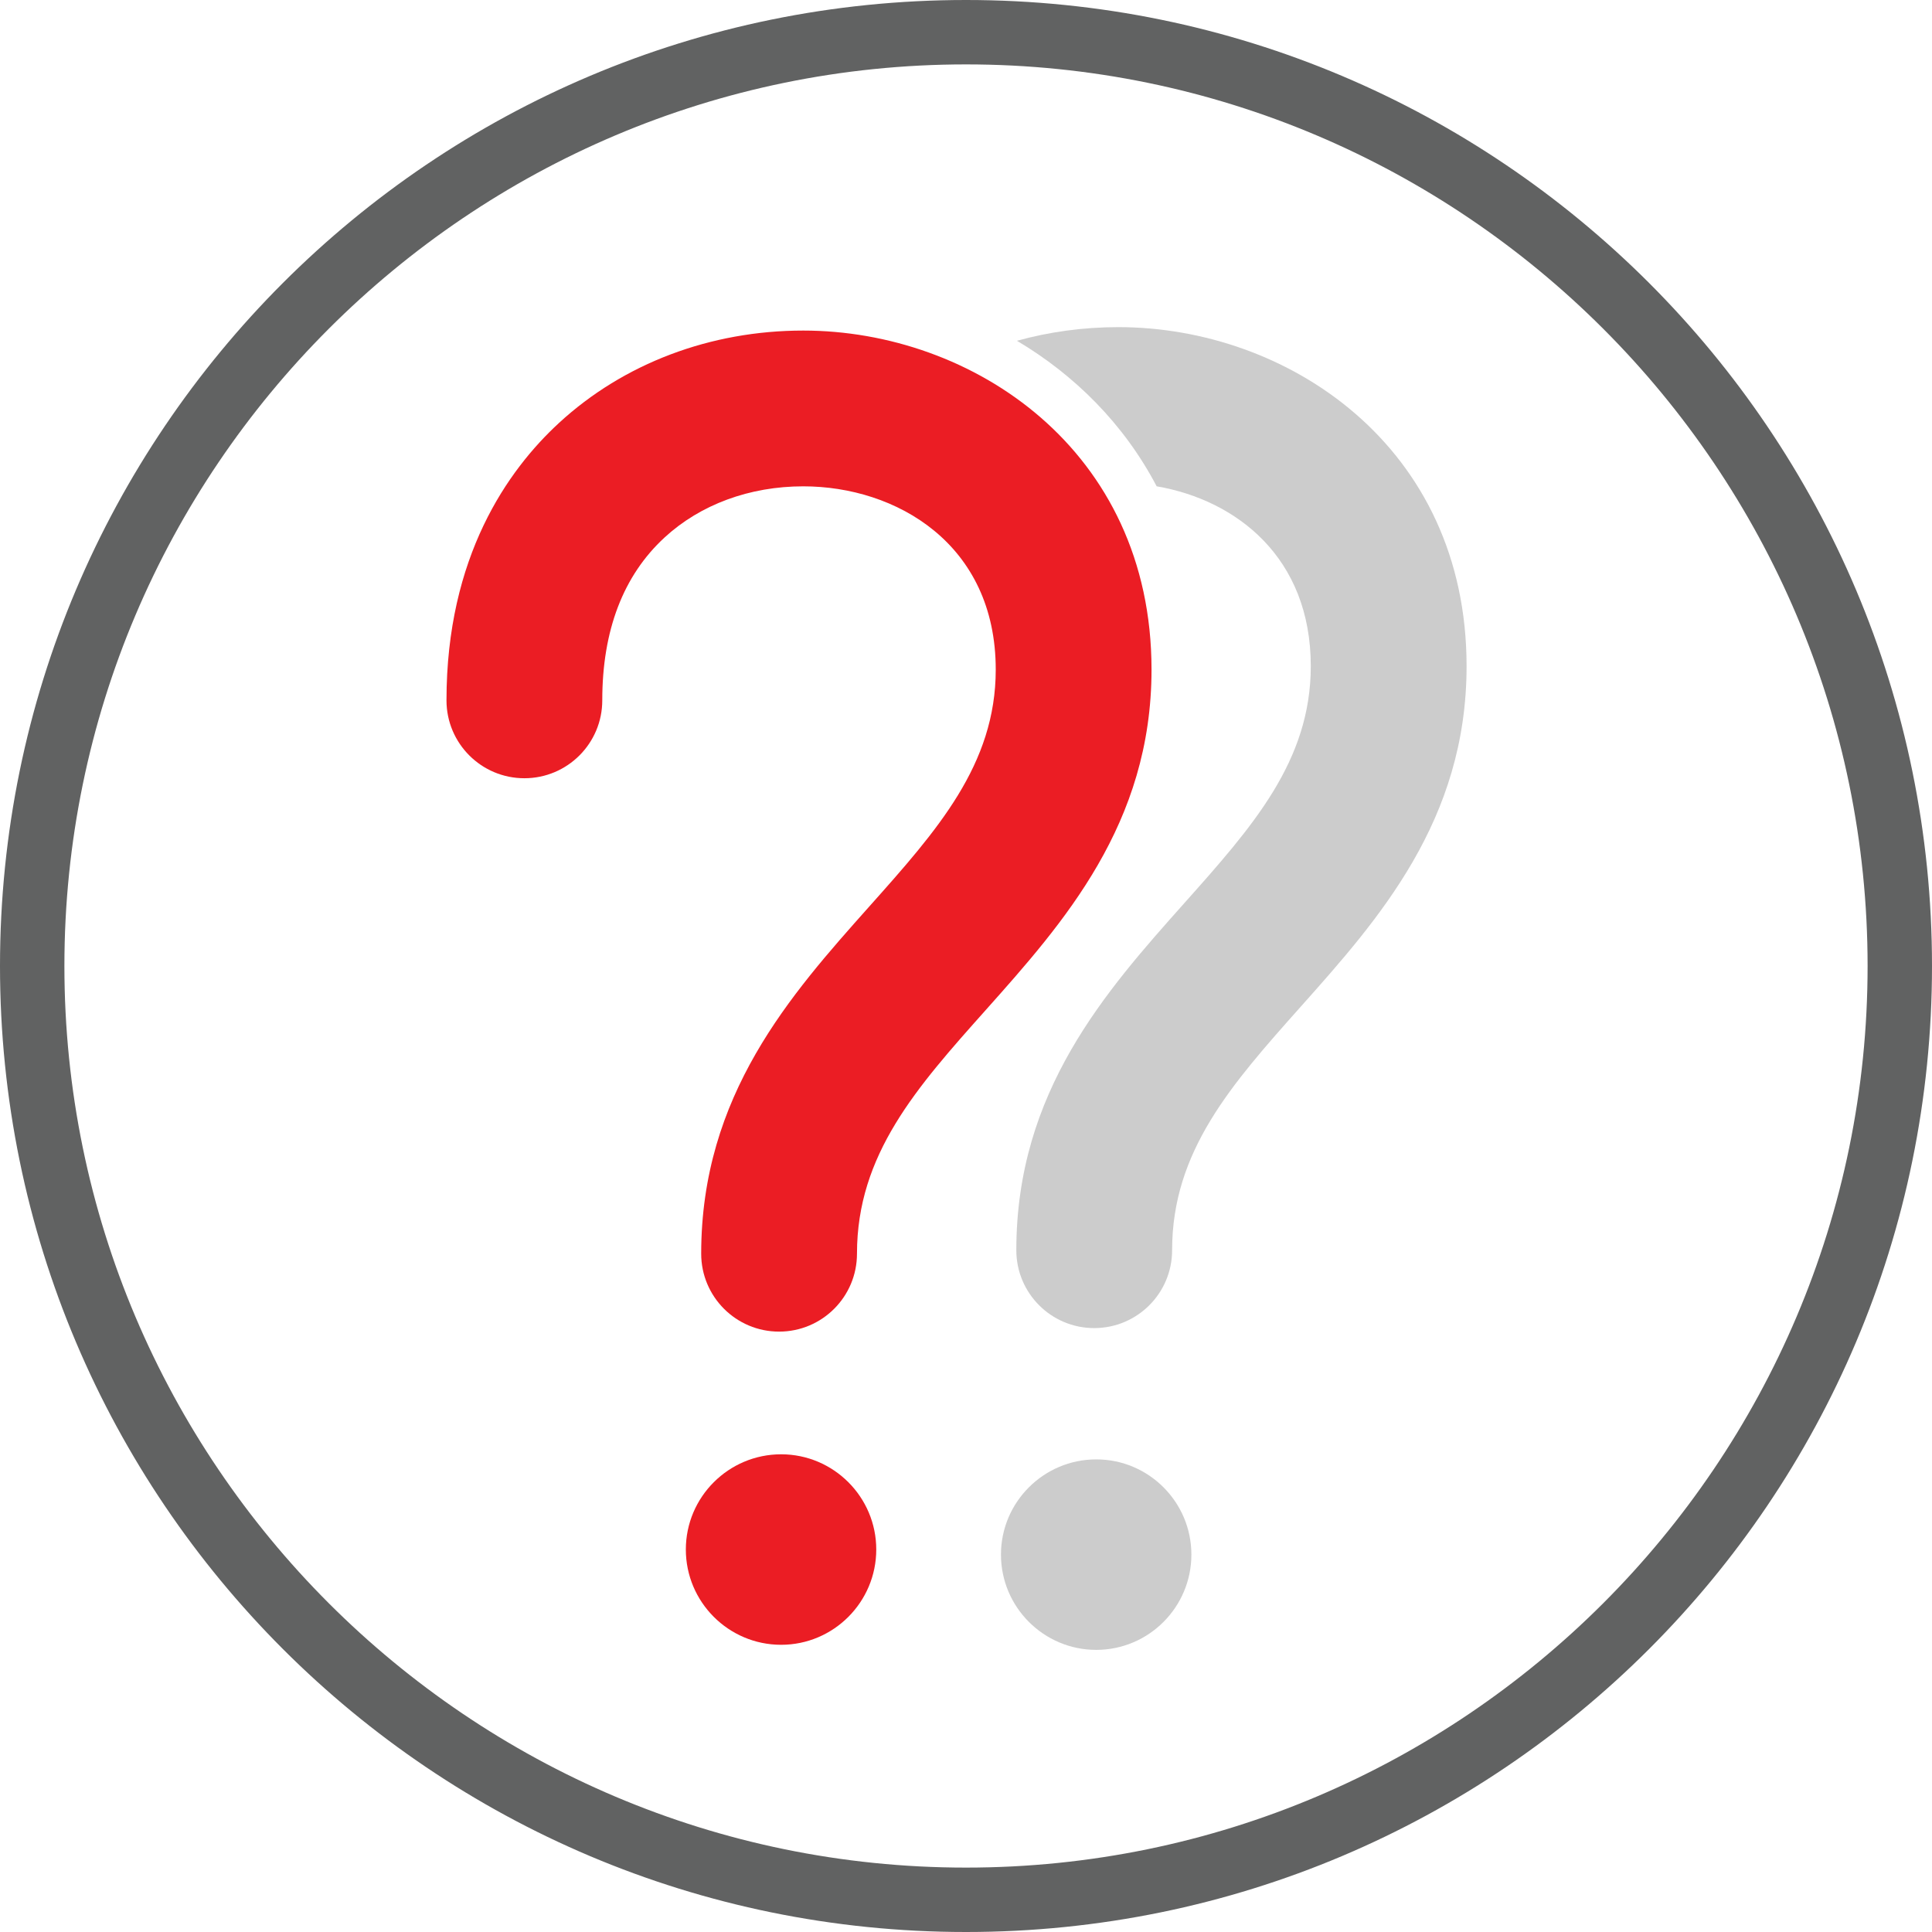<?xml version="1.0" encoding="utf-8"?>
<!-- Generator: Adobe Illustrator 15.1.0, SVG Export Plug-In . SVG Version: 6.00 Build 0)  -->
<!DOCTYPE svg PUBLIC "-//W3C//DTD SVG 1.1//EN" "http://www.w3.org/Graphics/SVG/1.1/DTD/svg11.dtd">
<svg version="1.1" xmlns="http://www.w3.org/2000/svg" xmlns:xlink="http://www.w3.org/1999/xlink" x="0px" y="0px" width="120px"
	 height="120px" viewBox="0 0 120 120" enable-background="new 0 0 120 120" xml:space="preserve">
<g id="icon">
	<g id="back__x3F_">
		<path fill="#CCCCCC" d="M69.465,20.319c-2.171,0-4.288,0.29-6.3,0.847c3.567,2.12,6.634,5.146,8.677,9.039
			c4.962,0.855,9.573,4.426,9.573,11.172c0,5.906-3.635,9.984-7.844,14.706c-4.897,5.496-10.445,11.722-10.445,21.569
			c0,2.673,2.165,4.838,4.837,4.838c2.673,0,4.839-2.165,4.839-4.838c0-6.161,3.705-10.315,7.992-15.128
			c4.827-5.417,10.298-11.555,10.298-21.147C91.092,27.699,79.95,20.319,69.465,20.319z"/>
		<path fill="#CCCCCC" d="M68.09,90.645c-3.263,0-5.918,2.653-5.918,5.913c0,3.263,2.655,5.919,5.918,5.919
			c3.259,0,5.909-2.656,5.909-5.919C73.999,93.298,71.349,90.645,68.09,90.645z"/>
	</g>
	<g id="front__x3F_">
		<path fill="#EB1D24" d="M49.893,20.532c-5.767,0-11.153,2.037-15.17,5.735c-3.189,2.937-6.991,8.311-6.991,17.233
			c0,2.672,2.166,4.838,4.838,4.838c2.672,0,4.838-2.166,4.838-4.838c0-4.348,1.302-7.751,3.87-10.116
			c2.224-2.048,5.284-3.177,8.615-3.177c5.754,0,11.954,3.562,11.954,11.382c0,5.906-3.639,9.985-7.848,14.708
			c-4.897,5.495-10.447,11.722-10.447,21.573c0,2.673,2.167,4.839,4.838,4.839c2.672,0,4.838-2.166,4.838-4.839
			c0-6.165,3.705-10.322,7.999-15.136c4.826-5.416,10.296-11.554,10.296-21.146C71.522,27.913,60.377,20.532,49.893,20.532z"/>
		<path fill="#EB1D24" d="M48.517,90.329c-3.263,0-5.918,2.653-5.918,5.914c0,3.263,2.655,5.918,5.918,5.918
			c3.258,0,5.909-2.655,5.909-5.918C54.426,92.982,51.775,90.329,48.517,90.329z"/>
	</g>
	<path id="circle_2_" fill="#616262" d="M60,4c30.879,0,56,25.122,56,56c0,30.879-25.121,56-56,56C29.122,116,4,90.879,4,60
		C4,29.122,29.122,4,60,4 M60,0C26.863,0,0,26.863,0,60c0,33.137,26.863,60,60,60c33.137,0,60-26.863,60-60
		C120,26.863,93.137,0,60,0L60,0z"/>
</g>
<g id="knockout" display="none">
	<g display="inline">
		<path fill="#EB1D24" d="M69.465,20.319c-2.171,0-4.288,0.29-6.3,0.847c3.567,2.12,6.634,5.146,8.677,9.039
			c4.962,0.855,9.573,4.426,9.573,11.172c0,5.906-3.635,9.984-7.844,14.706c-4.897,5.496-10.445,11.722-10.445,21.569
			c0,2.673,2.165,4.838,4.837,4.838c2.673,0,4.839-2.165,4.839-4.838c0-6.161,3.705-10.315,7.992-15.128
			c4.827-5.417,10.298-11.555,10.298-21.147C91.092,27.699,79.95,20.319,69.465,20.319z"/>
		<path fill="#EB1D24" d="M68.09,90.645c-3.263,0-5.918,2.653-5.918,5.913c0,3.263,2.655,5.919,5.918,5.919
			c3.259,0,5.909-2.656,5.909-5.919C73.999,93.298,71.349,90.645,68.09,90.645z"/>
		<path fill="#EB1D24" d="M49.893,20.532c-5.767,0-11.153,2.037-15.17,5.735c-3.189,2.937-6.991,8.311-6.991,17.233
			c0,2.672,2.166,4.838,4.838,4.838c2.672,0,4.838-2.166,4.838-4.838c0-4.348,1.302-7.751,3.87-10.116
			c2.224-2.048,5.284-3.177,8.615-3.177c5.754,0,11.954,3.562,11.954,11.382c0,5.906-3.639,9.985-7.848,14.708
			c-4.897,5.495-10.447,11.722-10.447,21.573c0,2.673,2.167,4.839,4.838,4.839c2.672,0,4.838-2.166,4.838-4.839
			c0-6.165,3.705-10.322,7.999-15.136c4.826-5.416,10.296-11.554,10.296-21.146C71.522,27.913,60.377,20.532,49.893,20.532z"/>
		<path fill="#EB1D24" d="M48.517,90.329c-3.263,0-5.918,2.653-5.918,5.914c0,3.263,2.655,5.918,5.918,5.918
			c3.258,0,5.909-2.655,5.909-5.918C54.426,92.982,51.775,90.329,48.517,90.329z"/>
		<path fill="#EB1D24" d="M60,0C26.863,0,0,26.863,0,60c0,33.137,26.863,60,60,60c33.137,0,60-26.863,60-60
			C120,26.863,93.137,0,60,0z M60,116C29.122,116,4,90.879,4,60C4,29.122,29.122,4,60,4c30.879,0,56,25.122,56,56
			C116,90.879,90.879,116,60,116z"/>
	</g>
</g>
</svg>
